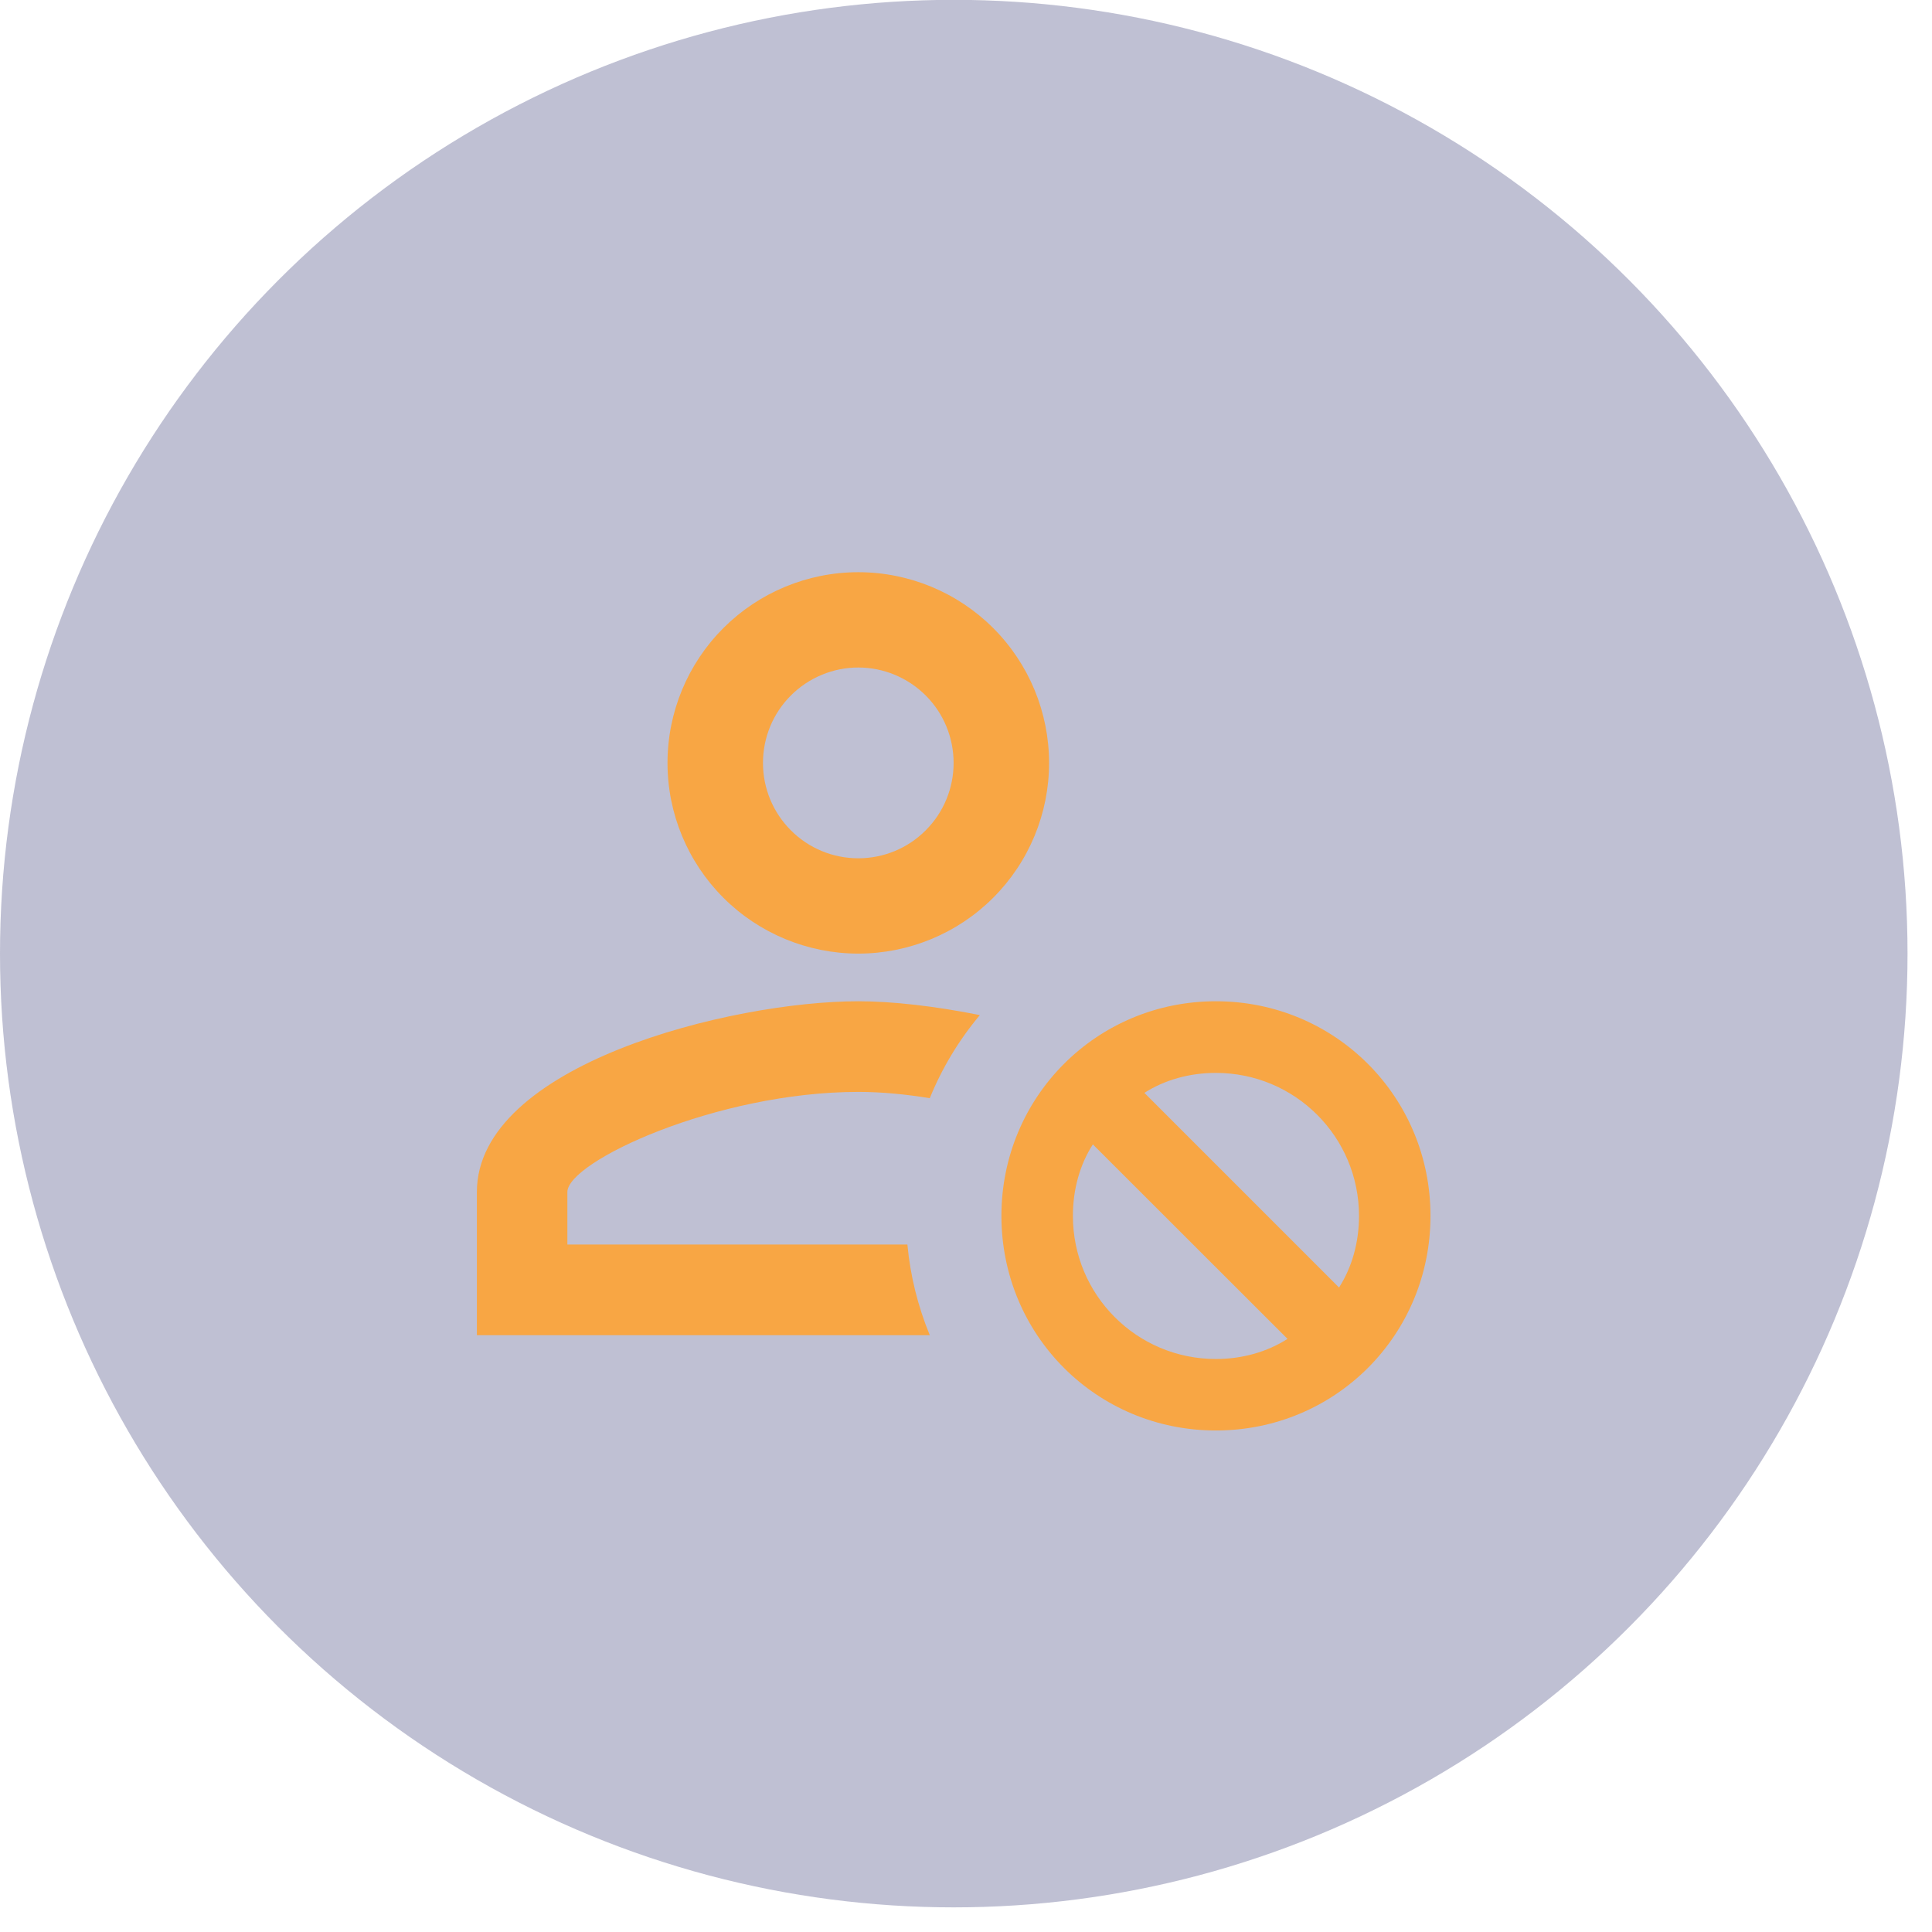 <?xml version="1.0" encoding="utf-8"?>
<svg xmlns="http://www.w3.org/2000/svg" fill="none" height="100%" overflow="visible" preserveAspectRatio="none" style="display: block;" viewBox="0 0 12 12" width="100%">
<g id="Frame 34611">
<circle cx="5.924" cy="5.923" fill="#282D6B" fill-opacity="0.3" id="Ellipse 8" r="5.924"/>
<g clip-path="url(#clip0_0_7927)" id="mdi:account-cancel-outline">
<path d="M5.331 3.554C5.017 3.554 4.715 3.679 4.493 3.901C4.271 4.123 4.146 4.424 4.146 4.739C4.146 5.053 4.271 5.354 4.493 5.576C4.715 5.798 5.017 5.923 5.331 5.923C5.645 5.923 5.947 5.798 6.169 5.576C6.391 5.354 6.516 5.053 6.516 4.739C6.516 4.424 6.391 4.123 6.169 3.901C5.947 3.679 5.645 3.554 5.331 3.554ZM5.331 4.146C5.488 4.146 5.639 4.209 5.75 4.32C5.861 4.431 5.923 4.581 5.923 4.739C5.923 4.896 5.861 5.046 5.75 5.157C5.639 5.269 5.488 5.331 5.331 5.331C5.174 5.331 5.023 5.269 4.912 5.157C4.801 5.046 4.739 4.896 4.739 4.739C4.739 4.581 4.801 4.431 4.912 4.32C5.023 4.209 5.174 4.146 5.331 4.146ZM5.331 6.219C4.54 6.219 2.962 6.613 2.962 7.404V8.293H5.775C5.701 8.113 5.654 7.924 5.636 7.73H3.524V7.404C3.524 7.215 4.451 6.782 5.331 6.782C5.479 6.782 5.627 6.797 5.775 6.821C5.851 6.634 5.956 6.46 6.086 6.305C5.808 6.249 5.541 6.219 5.331 6.219ZM7.552 6.219C6.812 6.219 6.22 6.812 6.22 7.552C6.22 8.293 6.812 8.885 7.552 8.885C8.293 8.885 8.885 8.293 8.885 7.552C8.885 6.812 8.293 6.219 7.552 6.219ZM7.552 6.664C8.044 6.664 8.441 7.061 8.441 7.552C8.441 7.718 8.397 7.872 8.317 7.997L7.108 6.788C7.233 6.708 7.387 6.664 7.552 6.664ZM6.788 7.108L7.997 8.316C7.872 8.396 7.718 8.441 7.552 8.441C7.061 8.441 6.664 8.044 6.664 7.552C6.664 7.386 6.708 7.232 6.788 7.108Z" fill="#F8A644" id="Vector"/>
</g>
</g>
<defs>
<clipPath id="clip0_0_7927">
<rect fill="white" height="7.108" transform="translate(2.371 2.371)" width="7.108"/>
</clipPath>
</defs>
</svg>